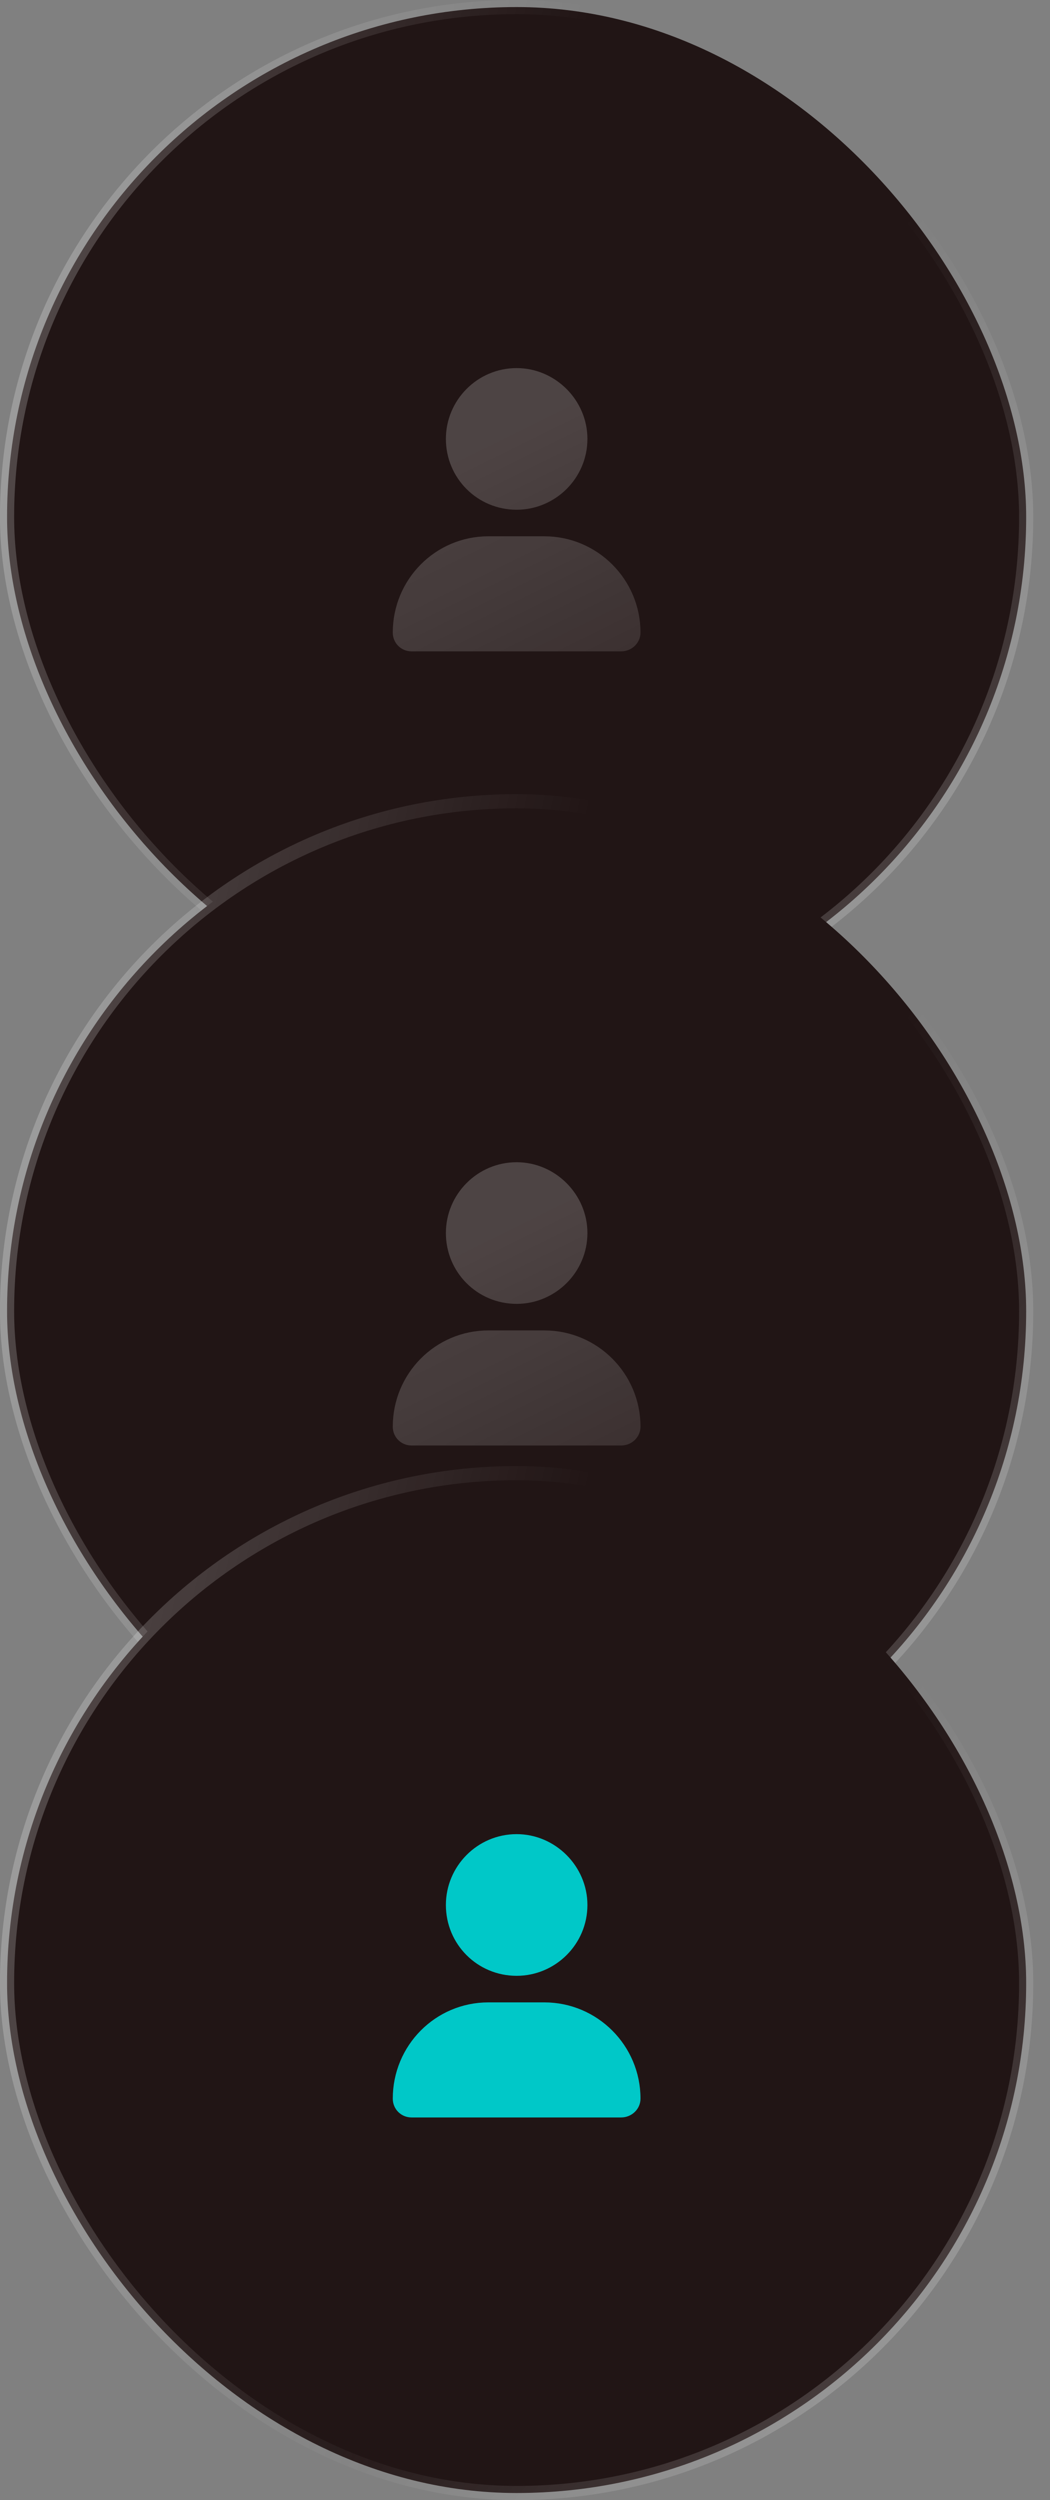 <?xml version="1.0" encoding="UTF-8"?> <svg xmlns="http://www.w3.org/2000/svg" width="29" height="69" viewBox="0 0 29 69" fill="none"><rect x="0" y="0" width="29" height="69" fill="#808080" stroke="none"/><rect x="0.195" y="0.195" width="28.147" height="28.147" rx="14.074" fill="#211515"></rect><rect x="0.195" y="0.195" width="28.147" height="28.147" rx="14.074" stroke="url(#paint0_linear_5_673)" stroke-width="0.391"></rect><rect x="0.195" y="0.195" width="28.147" height="28.147" rx="14.074" stroke="url(#paint1_linear_5_673)" stroke-width="0.391"></rect><path opacity="0.2" d="M14.269 14.068C13.185 14.068 12.315 13.197 12.315 12.113C12.315 11.044 13.185 10.159 14.269 10.159C15.338 10.159 16.224 11.044 16.224 12.113C16.224 13.197 15.338 14.068 14.269 14.068ZM15.033 14.801C16.499 14.801 17.69 15.992 17.69 17.458C17.69 17.748 17.445 17.977 17.155 17.977H11.368C11.078 17.977 10.848 17.748 10.848 17.458C10.848 15.992 12.024 14.801 13.49 14.801H15.033Z" fill="url(#paint2_linear_5_673)"></path><rect x="0.195" y="22.113" width="28.147" height="28.147" rx="14.074" fill="#211515"></rect><rect x="0.195" y="22.113" width="28.147" height="28.147" rx="14.074" stroke="url(#paint3_linear_5_673)" stroke-width="0.391"></rect><rect x="0.195" y="22.113" width="28.147" height="28.147" rx="14.074" stroke="url(#paint4_linear_5_673)" stroke-width="0.391"></rect><path opacity="0.2" d="M14.269 35.985C13.185 35.985 12.315 35.114 12.315 34.03C12.315 32.961 13.185 32.076 14.269 32.076C15.338 32.076 16.224 32.961 16.224 34.03C16.224 35.114 15.338 35.985 14.269 35.985ZM15.033 36.718C16.499 36.718 17.69 37.909 17.69 39.375C17.69 39.665 17.445 39.894 17.155 39.894H11.368C11.078 39.894 10.848 39.665 10.848 39.375C10.848 37.909 12.024 36.718 13.49 36.718H15.033Z" fill="url(#paint5_linear_5_673)"></path><rect x="0.195" y="40.657" width="28.147" height="28.147" rx="14.074" fill="#211515"></rect><rect x="0.195" y="40.657" width="28.147" height="28.147" rx="14.074" stroke="url(#paint6_linear_5_673)" stroke-width="0.391"></rect><rect x="0.195" y="40.657" width="28.147" height="28.147" rx="14.074" stroke="url(#paint7_linear_5_673)" stroke-width="0.391"></rect><path d="M14.269 54.53C13.185 54.53 12.315 53.66 12.315 52.575C12.315 51.506 13.185 50.62 14.269 50.62C15.338 50.62 16.224 51.506 16.224 52.575C16.224 53.66 15.338 54.53 14.269 54.53ZM15.033 55.263C16.499 55.263 17.69 56.454 17.69 57.92C17.69 58.21 17.445 58.439 17.155 58.439H11.368C11.078 58.439 10.848 58.21 10.848 57.92C10.848 56.454 12.024 55.263 13.49 55.263H15.033Z" fill="#00C8C8"></path><defs><linearGradient id="paint0_linear_5_673" x1="1.605" y1="-18.52" x2="19.649" y2="-14.497" gradientUnits="userSpaceOnUse"><stop stop-color="white" stop-opacity="0.3"></stop><stop offset="1" stop-color="white" stop-opacity="0"></stop></linearGradient><linearGradient id="paint1_linear_5_673" x1="20.687" y1="11.233" x2="35.912" y2="23.904" gradientUnits="userSpaceOnUse"><stop stop-color="white" stop-opacity="0"></stop><stop offset="1" stop-color="white" stop-opacity="0.3"></stop></linearGradient><linearGradient id="paint2_linear_5_673" x1="10.555" y1="9.382" x2="18.165" y2="24.792" gradientUnits="userSpaceOnUse"><stop offset="0.219" stop-color="white"></stop><stop offset="0.734" stop-color="white" stop-opacity="0.5"></stop></linearGradient><linearGradient id="paint3_linear_5_673" x1="1.605" y1="3.397" x2="19.649" y2="7.42" gradientUnits="userSpaceOnUse"><stop stop-color="white" stop-opacity="0.3"></stop><stop offset="1" stop-color="white" stop-opacity="0"></stop></linearGradient><linearGradient id="paint4_linear_5_673" x1="20.687" y1="33.15" x2="35.912" y2="45.821" gradientUnits="userSpaceOnUse"><stop stop-color="white" stop-opacity="0"></stop><stop offset="1" stop-color="white" stop-opacity="0.3"></stop></linearGradient><linearGradient id="paint5_linear_5_673" x1="10.555" y1="31.299" x2="18.165" y2="46.709" gradientUnits="userSpaceOnUse"><stop offset="0.219" stop-color="white"></stop><stop offset="0.734" stop-color="white" stop-opacity="0.5"></stop></linearGradient><linearGradient id="paint6_linear_5_673" x1="1.605" y1="21.942" x2="19.649" y2="25.965" gradientUnits="userSpaceOnUse"><stop stop-color="white" stop-opacity="0.3"></stop><stop offset="1" stop-color="white" stop-opacity="0"></stop></linearGradient><linearGradient id="paint7_linear_5_673" x1="20.687" y1="51.695" x2="35.912" y2="64.365" gradientUnits="userSpaceOnUse"><stop stop-color="white" stop-opacity="0"></stop><stop offset="1" stop-color="white" stop-opacity="0.3"></stop></linearGradient></defs></svg> 